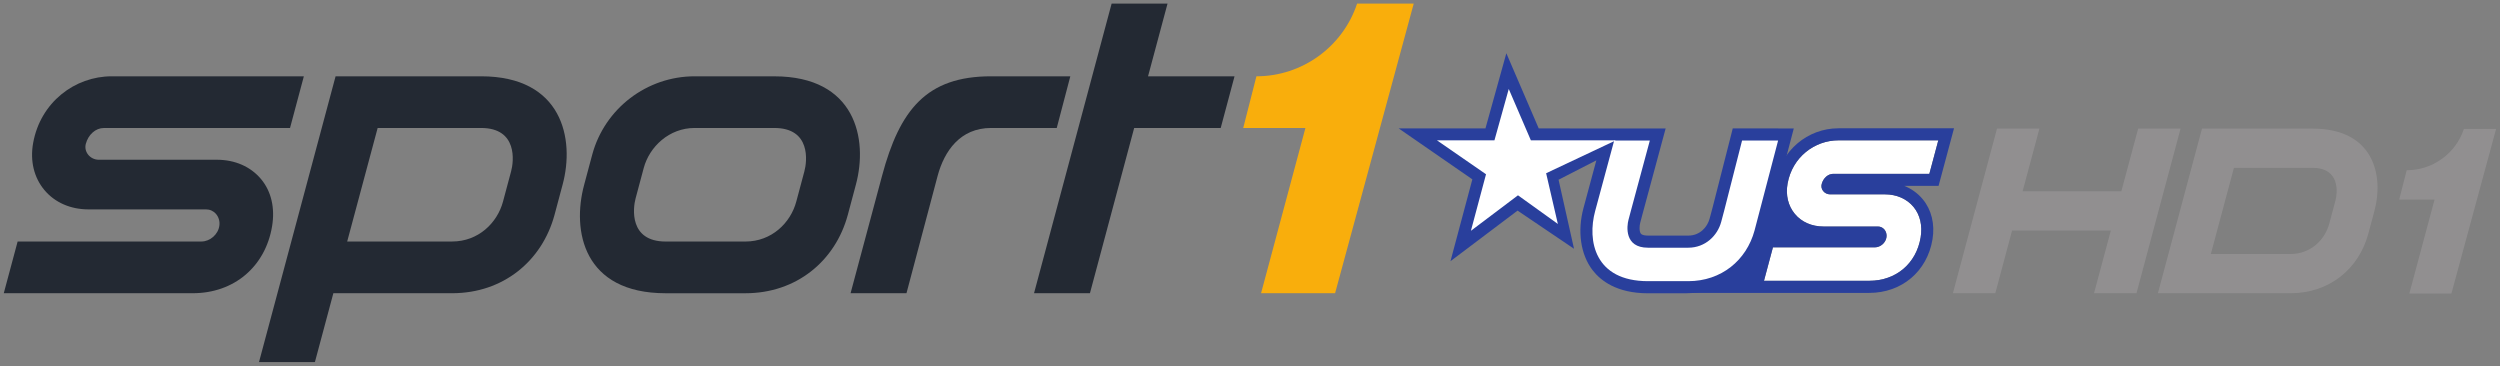 <?xml version="1.0" encoding="UTF-8" standalone="no"?>
<!-- Created with Inkscape (http://www.inkscape.org/) -->

<svg
   xmlns:dc="http://purl.org/dc/elements/1.1/"
   xmlns:cc="http://creativecommons.org/ns#"
   xmlns:rdf="http://www.w3.org/1999/02/22-rdf-syntax-ns#"
   xmlns:svg="http://www.w3.org/2000/svg"
   xmlns="http://www.w3.org/2000/svg"
   version="1.1"
   width="640.307"
   height="93.807"
   id="svg18566">
  <rect width="100%" height="100%" fill="#808080" stroke="none"/>
  <defs
     id="defs3" />
  <g
     transform="translate(-183.971,-331.851)"
     id="layer1">
    <g
       transform="matrix(8.145,0,0,8.145,-1321.652,-3034.263)"
       id="g19490">
      <g
         id="g18705">
        <path
           d="m 184.971,422.494 0.436,-1.626 5.777,0 c 0.274,0 0.529,-0.223 0.566,-0.496 0.02,-0.136 -0.02,-0.273 -0.106,-0.372 -0.08,-0.092 -0.191,-0.142 -0.311,-0.142 l -3.695,0 c -0.568,0 -1.061,-0.216 -1.389,-0.608 -0.329,-0.393 -0.455,-0.916 -0.355,-1.478 0.23,-1.284 1.314,-2.099 2.47,-2.099 l 6.043,0 -0.435,1.626 -5.857,0 c -0.254,0 -0.486,0.205 -0.564,0.497 -0.031,0.117 -0.007,0.236 0.068,0.335 0.08,0.104 0.206,0.166 0.338,0.166 l 3.715,0 c 0.569,0 1.061,0.216 1.389,0.608 0.328,0.394 0.441,0.919 0.347,1.484 -0.211,1.27 -1.196,2.105 -2.494,2.105 l -5.942,0"
           id="path17037"
           style="fill:#232933;fill-opacity:1;fill-rule:nonzero;stroke:none" />
        <path
           d="m 216.015,415.673 c -2.027,0 -2.87,1.049 -3.426,3.129 l -0.99,3.692 1.758,0 0.98,-3.692 c 0.21,-0.779 0.709,-1.504 1.679,-1.504 l 2.066,0 0.427,-1.625 -2.494,0"
           id="path17041"
           style="fill:#232933;fill-opacity:1;fill-rule:nonzero;stroke:none" />
        <path
           d="m 223.673,415.673 -2.72,0 0.613,-2.286 -1.758,0 -2.44,9.107 1.758,0 1.391,-5.196 2.721,0 0.435,-1.625"
           id="path17045"
           style="fill:#232933;fill-opacity:1;fill-rule:nonzero;stroke:none" />
        <path
           d="m 199.98,415.673 -2.817,0 -1.758,0 -2.408,8.985 1.758,0 0.58,-2.164 3.735,0 c 1.605,0 2.826,-1.012 3.219,-2.461 l 0.255,-0.954 c 0.389,-1.44 -0.011,-3.406 -2.564,-3.406 m 0.945,2.986 -0.255,0.953 c -0.179,0.669 -0.774,1.256 -1.6,1.256 l -3.3,0 0.958,-3.57 3.252,0 c 1.157,0 1.029,1.055 0.945,1.361"
           id="path17049"
           style="fill:#232933;fill-opacity:1;fill-rule:nonzero;stroke:none" />
        <path
           d="m 209.202,415.673 -2.506,0 c -1.502,0 -2.828,1.012 -3.22,2.461 l -0.255,0.953 c -0.389,1.44 -0.029,3.408 2.564,3.408 l 2.507,0 c 1.604,0 2.826,-1.012 3.219,-2.461 l 0.255,-0.954 c 0.389,-1.44 -0.011,-3.406 -2.564,-3.406 m 0.945,2.986 -0.255,0.953 c -0.179,0.669 -0.774,1.256 -1.6,1.256 l -2.507,0 c -1.156,0 -1.029,-1.054 -0.945,-1.36 l 0.255,-0.953 c 0.18,-0.67 0.801,-1.258 1.601,-1.258 l 2.506,0 c 1.157,0 1.029,1.055 0.945,1.361"
           id="path17053"
           style="fill:#232933;fill-opacity:1;fill-rule:nonzero;stroke:none" />
      </g>
      <path
         d="m 227.527,413.387 c -0.448,1.355 -1.725,2.286 -3.166,2.286 l -0.415,1.625 1.956,0 -1.395,5.196 2.328,0 2.473,-9.107 c 0,0 -1.78,0 -1.78,0"
         id="path17057"
         style="fill:#f9ae0c;fill-opacity:1;fill-rule:nonzero;stroke:none" />
      <path
         d="m 240.321,422.104 0.282,-1.052 3.204,0 c 0.177,0 0.343,-0.145 0.367,-0.323 0.013,-0.087 -0.013,-0.175 -0.069,-0.241 -0.052,-0.059 -0.124,-0.091 -0.201,-0.091 l -1.711,0 c -0.367,0 -0.688,-0.14 -0.9,-0.394 -0.212,-0.254 -0.295,-0.594 -0.23,-0.958 0.149,-0.831 0.851,-1.359 1.6,-1.359 l 3.14,0 -0.281,1.054 -3.021,0 c -0.164,0 -0.314,0.131 -0.365,0.321 -0.02,0.076 -0.005,0.154 0.044,0.217 0.052,0.068 0.134,0.107 0.219,0.107 l 1.724,0 c 0.369,0 0.688,0.14 0.9,0.394 0.211,0.255 0.285,0.595 0.225,0.961 -0.138,0.821 -0.775,1.363 -1.615,1.363 l -3.311,0"
         id="path17061"
         style="fill:#ffffff;fill-opacity:1;fill-rule:nonzero;stroke:none" />
      <path
         d="m 239.633,417.692 -0.562,2.203 -0.094,0.354 c -0.116,0.434 -0.595,0.814 -1.13,0.814 l -1.174,0 c -0.749,0 -0.666,-0.682 -0.613,-0.881 l 0.077,-0.286 0.594,-2.203 -1.121,0 -0.598,2.216 c -0.253,0.932 -0.019,2.206 1.66,2.206 l 1.174,0 c 1.039,0 1.924,-0.656 2.178,-1.594 l 0.741,-2.829 -1.133,0"
         id="path17073"
         style="fill:#ffffff;fill-opacity:1;fill-rule:nonzero;stroke:none" />
      <g
         id="g18716">
        <path
           d="m 246.298,417.308 -3.635,0 c -0.971,0 -1.801,0.703 -1.974,1.671 -0.085,0.475 -0.379,1.692 -0.379,1.692 l -0.075,0.281 -0.74,0.818 -2.035,0.714 6.171,0 c 1.022,0 1.821,-0.675 1.989,-1.68 0.08,-0.482 -0.029,-0.932 -0.307,-1.266 -0.156,-0.188 -0.354,-0.329 -0.579,-0.419 l 1.077,0 0.076,-0.281 0.41,-1.53 z m -0.495,0.38 -0.282,1.052 -3.02,0 c -0.165,0 -0.315,0.131 -0.365,0.321 -0.021,0.076 -0.005,0.154 0.044,0.217 0.052,0.068 0.134,0.107 0.219,0.107 l 1.724,0 c 0.367,0 0.688,0.14 0.9,0.394 0.211,0.255 0.285,0.595 0.224,0.961 -0.136,0.821 -0.775,1.363 -1.614,1.363 l -3.311,0 0.281,-1.052 3.205,0 c 0.177,0 0.343,-0.144 0.367,-0.323 0.011,-0.087 -0.014,-0.175 -0.07,-0.241 -0.051,-0.059 -0.122,-0.091 -0.201,-0.091 l -1.711,0 c -0.367,0 -0.686,-0.14 -0.899,-0.394 -0.212,-0.254 -0.295,-0.594 -0.23,-0.956 0.149,-0.833 0.85,-1.359 1.6,-1.359 l 3.14,0"
           id="path17065"
           style="fill:#293f9c;fill-opacity:1;fill-rule:nonzero;stroke:none" />
        <path
           d="m 240.766,417.312 -1.427,0 -0.072,0.286 -0.562,2.203 -0.094,0.35 c -0.07,0.264 -0.305,0.531 -0.669,0.531 l -1.268,0 c -0.066,0 -0.182,-0.008 -0.225,-0.062 -0.054,-0.071 -0.046,-0.242 -0.02,-0.339 l 0.076,-0.287 0.724,-2.681 -3.991,-0.001 -1.018,-2.364 -0.657,2.364 -2.728,0 2.316,1.601 -0.688,2.574 2.11,-1.591 1.775,1.2 -0.486,-2.171 1.188,-0.609 -0.403,1.495 c -0.199,0.734 -0.092,1.465 0.282,1.955 0.255,0.333 0.765,0.73 1.744,0.73 l 1.174,0 c 1.181,0 2.236,-0.736 2.545,-1.875 l 0.741,-2.831 0.125,-0.476 -0.492,0"
           id="path17069"
           style="fill:#293f9c;fill-opacity:1;fill-rule:nonzero;stroke:none" />
        <path
           d="m 240.766,417.692 -0.741,2.829 c -0.254,0.938 -1.045,1.594 -2.084,1.594 l -1.268,0 c -1.679,0 -1.913,-1.274 -1.66,-2.206 l 0.598,-2.216 1.121,0 -0.594,2.203 -0.076,0.286 c -0.054,0.199 -0.138,0.881 0.611,0.881 l 1.268,0 c 0.535,0 0.92,-0.38 1.036,-0.814 l 0.094,-0.354 0.562,-2.203 1.133,0"
           id="path17077"
           style="fill:#ffffff;fill-opacity:1;fill-rule:nonzero;stroke:none" />
        <path
           d="m 232.296,416.072 0.695,1.614 2.674,0 -2.194,1.035 0.369,1.595 -1.254,-0.901 -1.48,1.116 0.475,-1.778 -1.544,-1.067 1.809,0 0.45,-1.614"
           id="path17081"
           style="fill:#ffffff;fill-opacity:1;fill-rule:nonzero;stroke:none" />
      </g>
      <g
         id="g18712">
        <path
           d="m 252.088,417.318 -0.529,1.971 -3.105,0 0.529,-1.971 -1.334,0 -1.387,5.176 1.334,0 0.527,-1.971 3.106,0 -0.529,1.971 1.335,0 1.386,-5.176 -1.334,0"
           id="path17085"
           style="fill:#918f90;fill-opacity:1;fill-rule:nonzero;stroke:none" />
        <path
           d="m 257.573,417.318 -3.478,0 -1.386,5.176 4.173,0 c 1.219,0 2.145,-0.767 2.442,-1.867 l 0.194,-0.724 c 0.296,-1.093 -0.007,-2.585 -1.945,-2.585 m 0.718,2.266 -0.194,0.723 c -0.136,0.509 -0.588,0.954 -1.215,0.954 l -2.509,0 0.726,-2.709 2.474,0 c 0.879,0 0.781,0.8 0.718,1.032"
           id="path17089"
           style="fill:#918f90;fill-opacity:1;fill-rule:nonzero;stroke:none" />
      </g>
    </g>
  </g>
  <path
     d="m 631.067,33.021 c -2.072,6.273 -7.986,10.584 -14.658,10.584 l -1.921,7.523 9.056,0 -6.458,24.055 10.775,0 11.446,-42.162 c 0,0 -8.24,0 -8.24,0"
     id="path17057-1"
     style="fill:#918f90;fill-opacity:1;fill-rule:nonzero;stroke:none" />
</svg>
